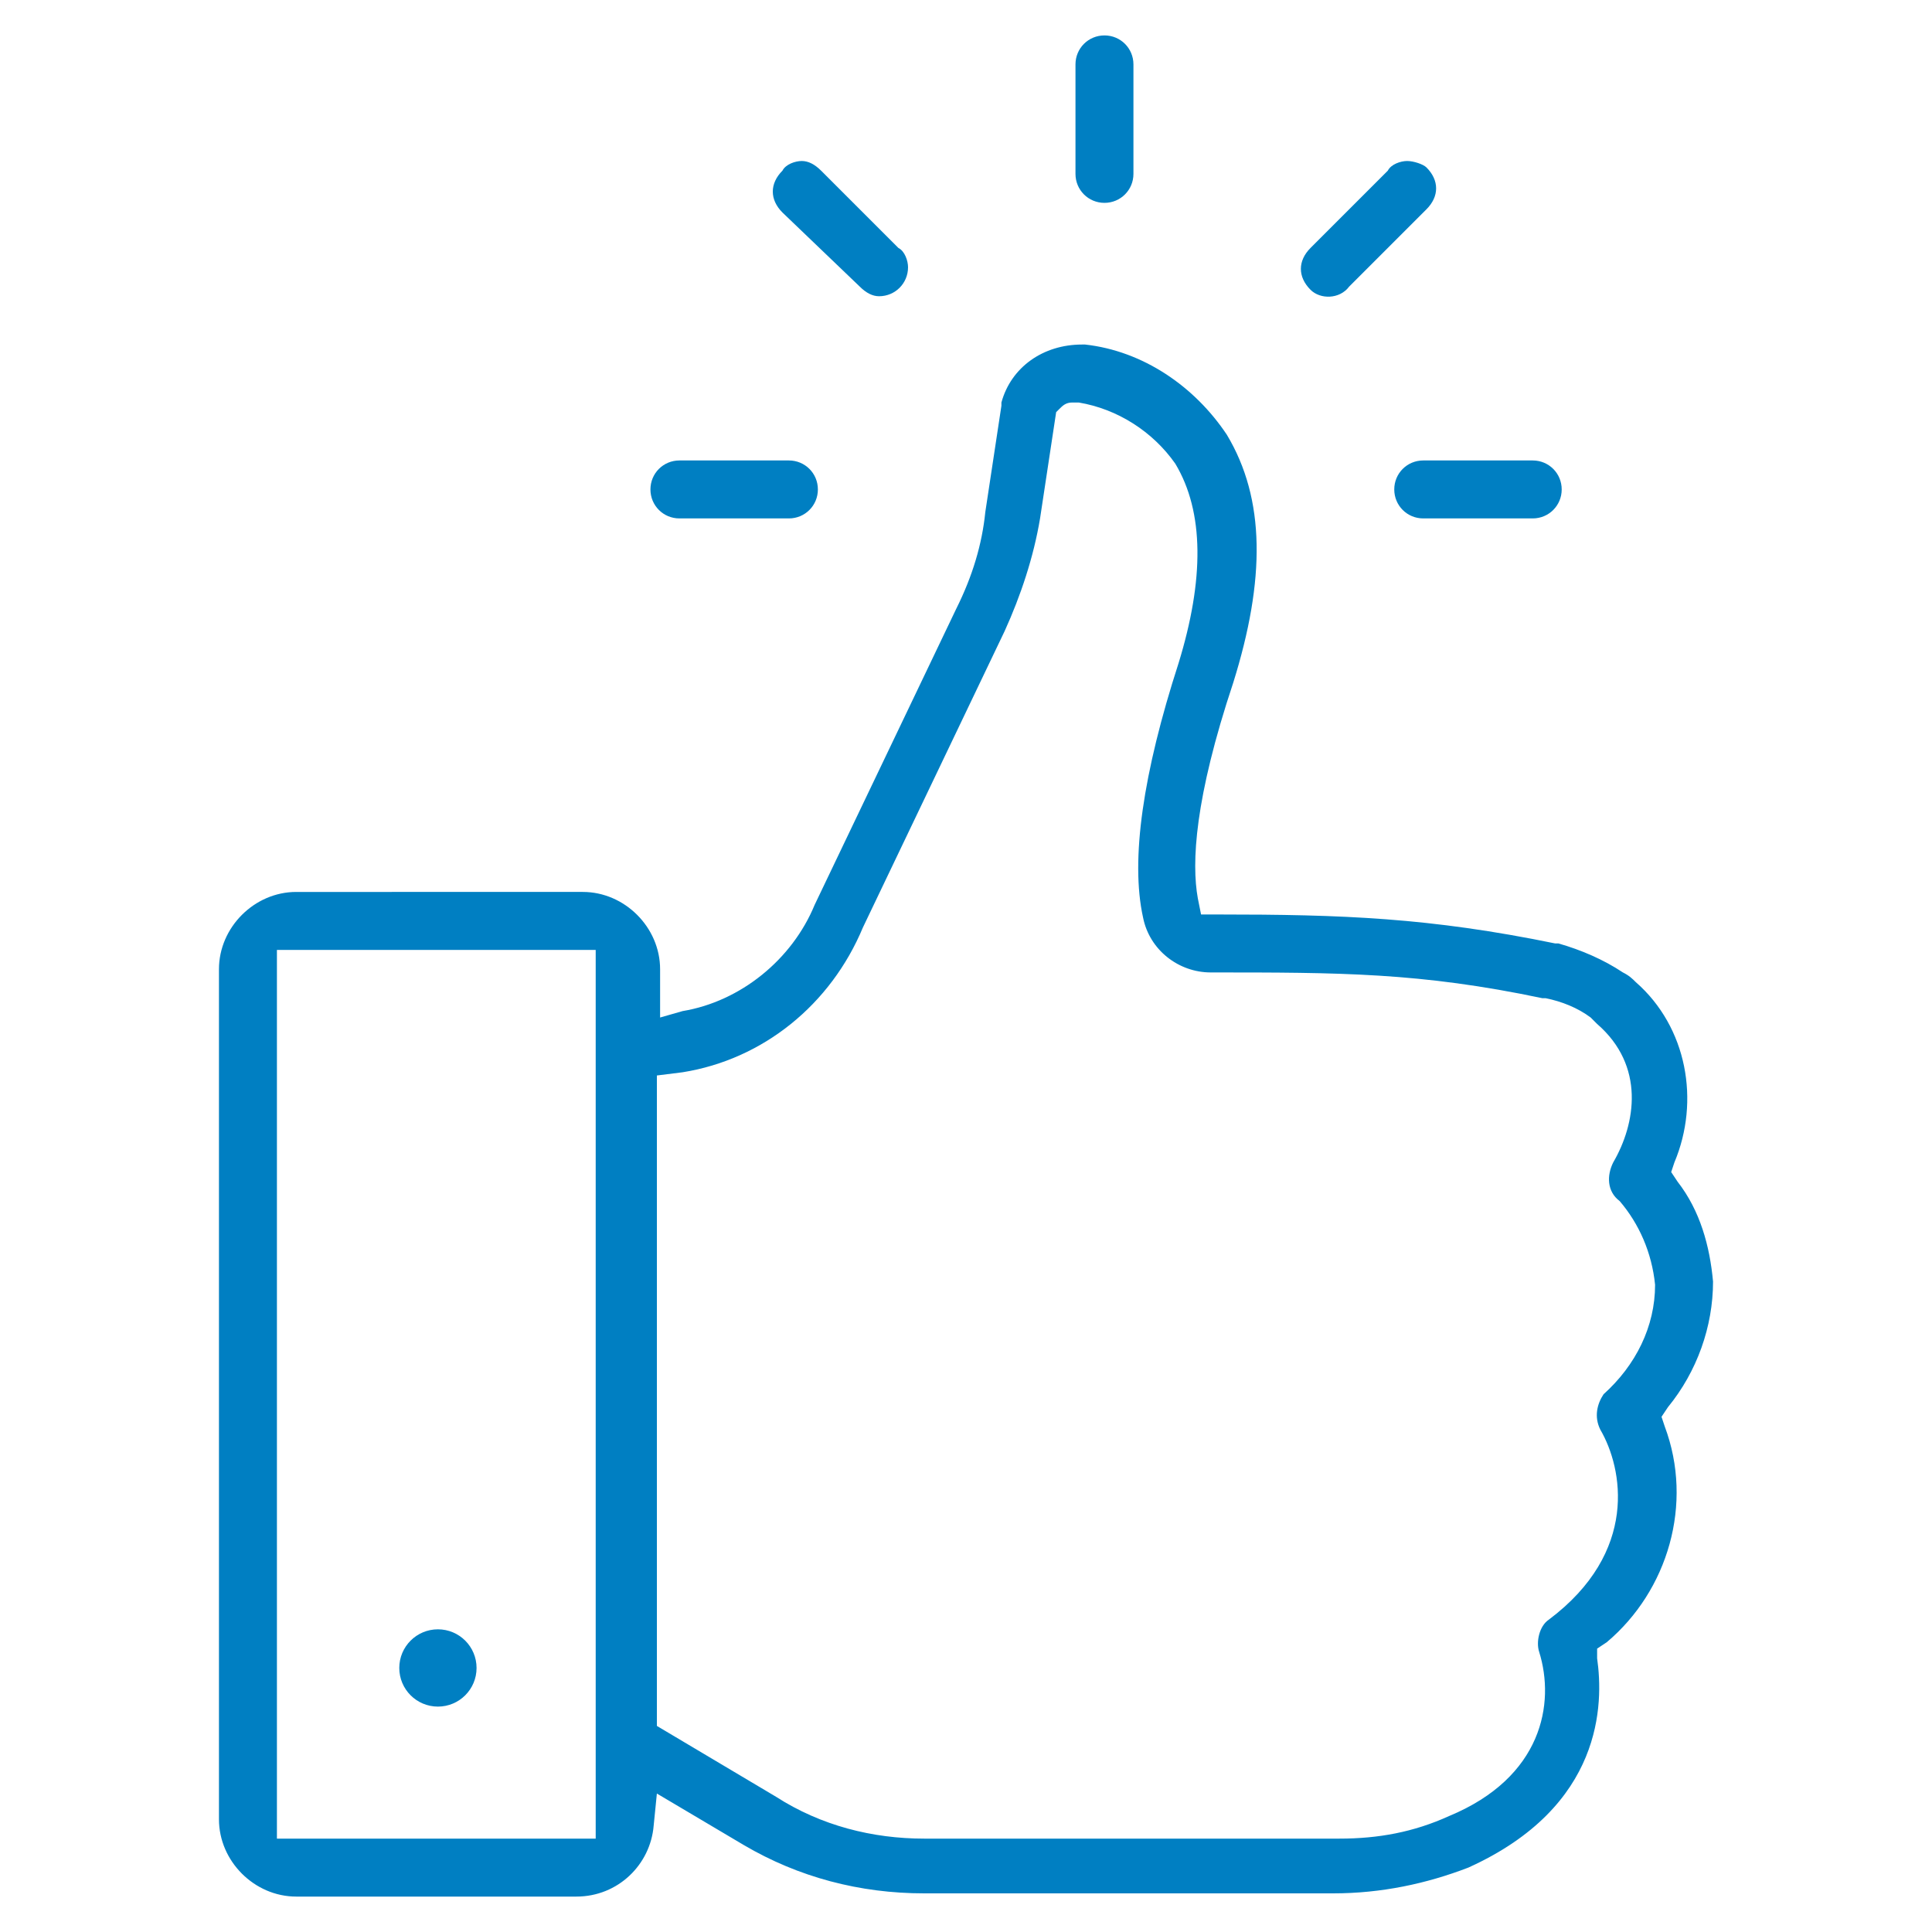 <?xml version="1.0" encoding="utf-8"?>
<!-- Generator: Adobe Illustrator 20.0.0, SVG Export Plug-In . SVG Version: 6.00 Build 0)  -->
<svg version="1.1" id="Layer_1" xmlns="http://www.w3.org/2000/svg" xmlns:xlink="http://www.w3.org/1999/xlink" x="0px" y="0px"
	 viewBox="0 0 60 60" style="enable-background:new 0 0 60 60;" xml:space="preserve">
<style type="text/css">
	.st0{fill:#007FC2;}
</style>
<g>
	<path class="st0" d="M43.3,15.2c0,0.5,0.4,0.9,0.9,0.9h3.4c0.5,0,0.9-0.4,0.9-0.9s-0.4-0.9-0.9-0.9h-3.4
		C43.7,14.3,43.3,14.7,43.3,15.2z"/>
	<path class="st0" d="M21.1,16.1h3.4c0.5,0,0.9-0.4,0.9-0.9s-0.4-0.9-0.9-0.9h-3.4c-0.5,0-0.9,0.4-0.9,0.9S20.6,16.1,21.1,16.1z"/>
	<path class="st0" d="M34.3,6.3c0.5,0,0.9-0.4,0.9-0.9V2c0-0.5-0.4-0.9-0.9-0.9S33.4,1.5,33.4,2v3.4C33.4,5.9,33.8,6.3,34.3,6.3z"/>
	<path class="st0" d="M41.9,8.9l2.4-2.4c0.4-0.4,0.4-0.9,0-1.3C44.2,5.1,43.9,5,43.7,5s-0.5,0.1-0.6,0.3l-2.4,2.4
		c-0.4,0.4-0.4,0.9,0,1.3C41,9.3,41.6,9.3,41.9,8.9z"/>
	<path class="st0" d="M26.7,8.9c0.2,0.2,0.4,0.3,0.6,0.3l0,0l0,0l0,0c0.5,0,0.9-0.4,0.9-0.9c0-0.2-0.1-0.5-0.3-0.6l-2.4-2.4
		C25.3,5.1,25.1,5,24.9,5s-0.5,0.1-0.6,0.3c-0.4,0.4-0.4,0.9,0,1.3L26.7,8.9z"/>
	<path class="st0" d="M51.6,44l0.2-0.3c0.9-1.1,1.4-2.5,1.4-3.9c-0.1-1.1-0.4-2.2-1.1-3.1l-0.2-0.3l0.1-0.3c0.8-1.9,0.4-4.2-1.2-5.6
		c-0.1-0.1-0.2-0.2-0.4-0.3c-0.6-0.4-1.3-0.7-2-0.9h-0.1c-3.9-0.8-6.6-0.9-10.5-0.9h-0.5l-0.1-0.5c-0.2-1.1-0.1-3.1,1.1-6.7
		c1-3.2,1-5.7-0.2-7.7c-1-1.5-2.6-2.6-4.4-2.8h-0.1c-1.2,0-2.2,0.7-2.5,1.8v0.1l-0.5,3.3c-0.1,1-0.4,2-0.9,3l-4.4,9.2
		c-0.7,1.7-2.3,3-4.1,3.3l-0.7,0.2v-1.5c0-1.3-1.1-2.4-2.4-2.4H9.2c-1.3,0-2.4,1.1-2.4,2.4v26.4c0,1.3,1.1,2.4,2.4,2.4h8.7l0,0
		c1.3,0,2.3-1,2.4-2.2l0.1-1l2.7,1.6c1.7,1,3.6,1.5,5.6,1.5h12.7c1.5,0,2.9-0.3,4.2-0.8c4.2-1.9,4.2-5.1,4-6.5v-0.3l0.3-0.2
		c1.9-1.6,2.7-4.3,1.8-6.7L51.6,44z M18.5,57.1H8.6V29.5h9.9V57.1z M51.4,39.9c0,1.3-0.6,2.5-1.6,3.4c-0.2,0.3-0.3,0.7-0.1,1.1
		c0.7,1.2,1.2,3.8-1.6,5.9c-0.3,0.2-0.4,0.7-0.3,1c0.5,1.6,0.1,3.9-2.8,5.1c-1.1,0.5-2.2,0.7-3.4,0.7c-0.1,0-0.1,0-0.2,0H28.7
		c-1.6,0-3.2-0.4-4.6-1.3l-3.7-2.2V33.4l0.8-0.1c2.5-0.4,4.6-2.1,5.6-4.5l4.4-9.2c0.5-1.1,0.9-2.3,1.1-3.5l0.5-3.3l0.1-0.1
		c0.1-0.1,0.2-0.2,0.4-0.2h0.1h0.1c1.2,0.2,2.3,0.9,3,1.9c0.9,1.5,0.9,3.6,0.1,6.2c-1.1,3.4-1.5,6.1-1.1,7.9c0.2,1,1.1,1.7,2.1,1.7
		l0,0c4,0,6.5,0,10.3,0.8H48c0.5,0.1,1,0.3,1.4,0.6l0.2,0.2c1.5,1.3,1.2,3.1,0.5,4.3c-0.2,0.4-0.2,0.9,0.2,1.2
		C50.9,38,51.3,38.9,51.4,39.9L51.4,39.9L51.4,39.9z"/>
	<circle class="st0" cx="13.6" cy="51.8" r="1.2"/>
</g>
</svg>
